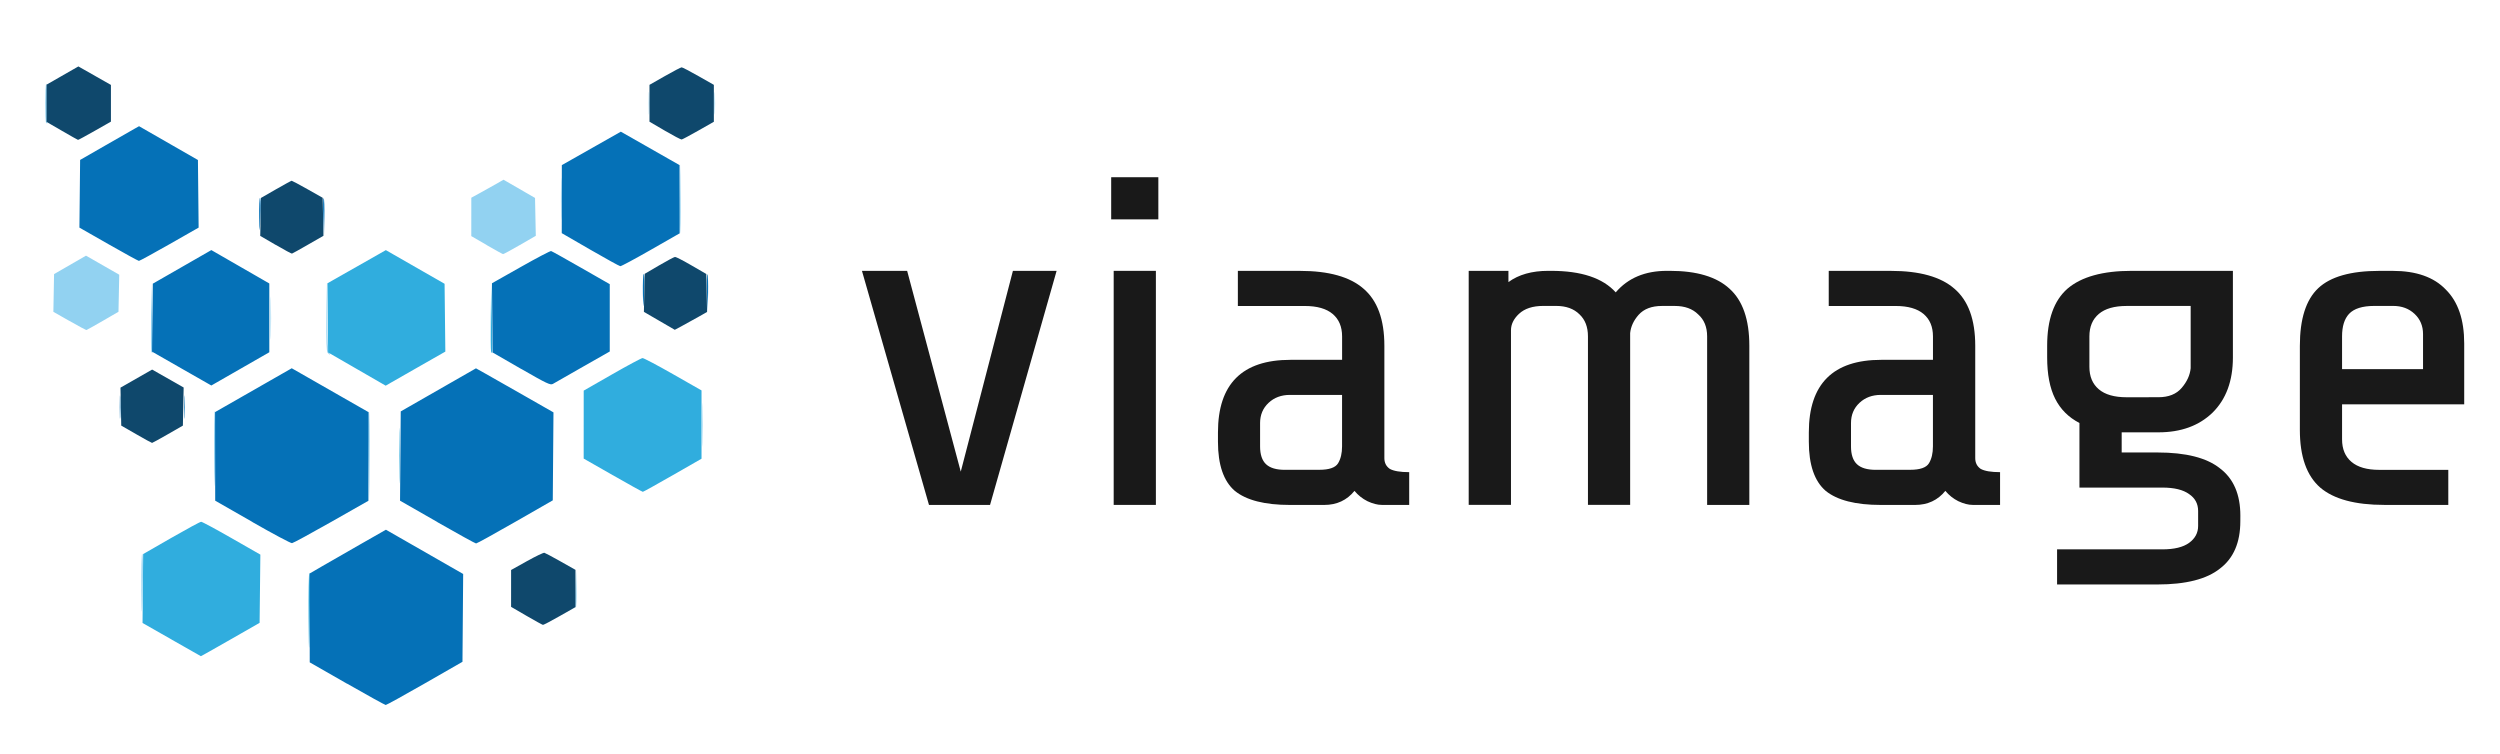 <?xml version="1.0" encoding="UTF-8" standalone="no"?>
<!-- Created with Inkscape (http://www.inkscape.org/) -->

<svg
   width="72.185mm"
   height="21.773mm"
   viewBox="0 0 72.185 21.773"
   version="1.1"
   id="svg2472"
   xmlns="http://www.w3.org/2000/svg"
   xmlns:svg="http://www.w3.org/2000/svg">
  <defs
     id="defs2469" />
  <g
     id="layer1"
     transform="translate(-18.986,-14.797)">
    <g
       aria-label="viamage"
       transform="scale(1.03,0.971)"
       id="text57022"
       style="font-weight:bold;font-size:10.848px;font-family:Roboto;-inkscape-font-specification:Roboto-Bold;fill:#356984;stroke-width:0.563">
      <path
         d="m 46.187,30.253 h -1.712 l -1.879,-6.96 h 1.267 l 1.503,5.971 1.462,-5.971 h 1.225 z"
         style="font-weight:normal;font-size:13.919px;font-family:'Share Tech';-inkscape-font-specification:'Share Tech';fill:#000000;fill-opacity:0.901"
         id="path2994" />
      <path
         d="m 49.583,21.762 v -1.253 h 1.322 v 1.253 z m 0.07,8.491 v -6.96 h 1.183 v 6.96 z"
         style="font-weight:normal;font-size:13.919px;font-family:'Share Tech';-inkscape-font-specification:'Share Tech';fill:#000000;fill-opacity:0.901"
         id="path2996" />
      <path
         d="m 57.169,30.253 q -0.181,0 -0.404,-0.111 -0.209,-0.111 -0.362,-0.306 -0.32,0.418 -0.849,0.418 h -0.96 q -1.058,0 -1.545,-0.418 -0.473,-0.431 -0.473,-1.462 v -0.278 q 0,-2.157 2.032,-2.157 h 1.448 v -0.696 q 0,-0.431 -0.264,-0.668 -0.264,-0.237 -0.779,-0.237 h -1.879 v -1.044 h 1.74 q 1.211,0 1.782,0.529 0.585,0.529 0.585,1.698 v 3.341 q 0,0.209 0.153,0.32 0.167,0.097 0.543,0.097 v 0.974 z m -1.754,-1.044 q 0.418,0 0.529,-0.195 0.111,-0.195 0.111,-0.501 V 26.982 h -1.462 q -0.362,0 -0.599,0.237 -0.237,0.237 -0.237,0.599 v 0.696 q 0,0.362 0.167,0.529 0.167,0.167 0.529,0.167 z"
         style="font-weight:normal;font-size:13.919px;font-family:'Share Tech';-inkscape-font-specification:'Share Tech';fill:#000000;fill-opacity:0.901"
         id="path2998" />
      <path
         d="m 59.605,23.293 h 1.114 v 0.334 q 0.431,-0.334 1.114,-0.334 h 0.084 q 1.267,0 1.81,0.64 0.515,-0.64 1.434,-0.64 h 0.084 q 1.127,0 1.67,0.529 0.557,0.529 0.557,1.698 v 4.733 h -1.183 v -5.011 q 0,-0.418 -0.251,-0.654 -0.237,-0.251 -0.654,-0.251 h -0.362 q -0.431,0 -0.654,0.264 -0.209,0.251 -0.237,0.543 v 5.108 h -1.183 v -5.011 q 0,-0.418 -0.237,-0.654 -0.237,-0.251 -0.654,-0.251 h -0.362 q -0.445,0 -0.682,0.237 -0.223,0.223 -0.223,0.487 v 5.192 H 59.605 Z"
         style="font-weight:normal;font-size:13.919px;font-family:'Share Tech';-inkscape-font-specification:'Share Tech';fill:#000000;fill-opacity:0.901"
         id="path3000" />
      <path
         d="m 73.733,30.253 q -0.181,0 -0.404,-0.111 -0.209,-0.111 -0.362,-0.306 -0.32,0.418 -0.849,0.418 H 71.158 q -1.058,0 -1.545,-0.418 -0.473,-0.431 -0.473,-1.462 v -0.278 q 0,-2.157 2.032,-2.157 h 1.448 v -0.696 q 0,-0.431 -0.264,-0.668 -0.264,-0.237 -0.779,-0.237 h -1.879 v -1.044 h 1.74 q 1.211,0 1.782,0.529 0.585,0.529 0.585,1.698 v 3.341 q 0,0.209 0.153,0.32 0.167,0.097 0.543,0.097 v 0.974 z m -1.754,-1.044 q 0.418,0 0.529,-0.195 0.111,-0.195 0.111,-0.501 V 26.982 H 71.158 q -0.362,0 -0.599,0.237 -0.237,0.237 -0.237,0.599 v 0.696 q 0,0.362 0.167,0.529 0.167,0.167 0.529,0.167 z"
         style="font-weight:normal;font-size:13.919px;font-family:'Share Tech';-inkscape-font-specification:'Share Tech';fill:#000000;fill-opacity:0.901"
         id="path3002" />
      <path
         d="m 81.236,30.74 q 0,0.947 -0.571,1.406 -0.557,0.473 -1.754,0.473 h -2.812 v -1.044 h 2.951 q 0.501,0 0.752,-0.195 0.251,-0.195 0.251,-0.501 v -0.445 q 0,-0.32 -0.251,-0.501 -0.251,-0.195 -0.752,-0.195 H 76.726 v -1.921 q -0.459,-0.251 -0.682,-0.724 -0.223,-0.473 -0.223,-1.225 v -0.348 q 0,-1.169 0.571,-1.698 0.585,-0.529 1.796,-0.529 h 2.84 v 2.575 q 0,1.044 -0.571,1.642 -0.571,0.585 -1.517,0.585 h -1.03 v 0.599 h 1.002 q 1.197,0 1.754,0.473 0.571,0.459 0.571,1.406 z m -2.297,-3.689 q 0.431,0 0.654,-0.278 0.223,-0.278 0.251,-0.585 v -1.851 h -1.796 q -0.515,0 -0.779,0.237 -0.264,0.237 -0.264,0.668 v 0.905 q 0,0.431 0.264,0.668 0.264,0.237 0.779,0.237 z"
         style="font-weight:normal;font-size:13.919px;font-family:'Share Tech';-inkscape-font-specification:'Share Tech';fill:#000000;fill-opacity:0.901"
         id="path3004" />
      <path
         d="m 85.272,30.253 q -1.225,0 -1.796,-0.515 -0.571,-0.529 -0.571,-1.712 v -2.505 q 0,-1.197 0.515,-1.712 0.515,-0.515 1.712,-0.515 h 0.376 q 0.988,0 1.489,0.557 0.515,0.543 0.515,1.601 v 1.81 h -3.424 v 1.044 q 0,0.431 0.264,0.668 0.264,0.237 0.779,0.237 h 1.935 v 1.044 z m 1.086,-4.037 v -1.044 q 0,-0.362 -0.237,-0.599 -0.237,-0.237 -0.599,-0.237 h -0.529 q -0.501,0 -0.71,0.237 -0.195,0.223 -0.195,0.668 v 0.974 z"
         style="font-weight:normal;font-size:13.919px;font-family:'Share Tech';-inkscape-font-specification:'Share Tech';fill:#000000;fill-opacity:0.901"
         id="path3006" />
    </g>
    <path
       style="fill:#92d2f1;stroke-width:0.039"
       d="m 23.069,31.796 c -0.004,-0.544 0.005,-0.996 0.021,-1.007 0.016,-0.01 0.025,0.276 0.019,0.635 -0.019,1.235 -0.033,1.358 -0.041,0.371 z m 12.533,0.015 0.02,-0.557 0.011,0.526 c 0.006,0.29 -0.003,0.54 -0.02,0.557 -0.017,0.017 -0.022,-0.22 -0.011,-0.526 z M 25.166,27.971 c -0.005,-0.705 0.005,-1.291 0.021,-1.301 0.016,-0.01 0.025,0.364 0.02,0.831 -0.019,1.599 -0.032,1.752 -0.041,0.469 z m 4.462,-0.02 c -0.011,-0.716 -0.006,-1.289 0.01,-1.272 0.017,0.017 0.026,0.603 0.02,1.303 l -0.01,1.272 z m 9.631,-0.894 c 2.3e-5,-0.561 0.006,-0.785 0.012,-0.498 0.007,0.287 0.007,0.746 -3.9e-5,1.02 -0.007,0.274 -0.012,0.039 -0.012,-0.522 z M 28.445,24.983 c -0.032,-0.038 -0.042,-0.347 -0.034,-1.049 l 0.011,-0.996 0.009,1.002 c 0.007,0.717 0.023,1.016 0.057,1.049 0.026,0.026 0.037,0.047 0.025,0.047 -0.013,0 -0.043,-0.024 -0.068,-0.054 z m -5.09,-0.035 c -0.011,-0.027 -0.014,-0.482 -0.009,-1.01 l 0.011,-0.96 0.02,1.01 c 0.011,0.556 0.015,1.01 0.009,1.01 -0.006,-1.5e-5 -0.02,-0.022 -0.03,-0.05 z m 3.441,-0.97 c 0,-0.55 0.006,-0.775 0.012,-0.5 0.007,0.275 0.007,0.725 0,1 -0.007,0.275 -0.012,0.05 -0.012,-0.5 z m -5.804,0.087 -0.465,-0.264 0.01,-0.545 0.01,-0.545 0.461,-0.266 0.461,-0.266 0.48,0.275 0.48,0.275 -0.011,0.535 -0.011,0.535 -0.455,0.264 c -0.25,0.145 -0.464,0.264 -0.475,0.264 -0.011,3.14e-4 -0.229,-0.118 -0.485,-0.263 z m 12.047,-2.193 -0.445,-0.258 2.77e-4,-0.554 2.77e-4,-0.554 0.267,-0.146 c 0.147,-0.08 0.356,-0.197 0.465,-0.26 l 0.198,-0.114 0.455,0.263 0.455,0.263 0.011,0.547 0.011,0.547 -0.459,0.265 c -0.253,0.146 -0.471,0.264 -0.486,0.263 -0.015,-0.001 -0.227,-0.118 -0.472,-0.26 z m 5.568,-1.319 0.02,-1.028 0.011,0.998 c 0.006,0.549 -0.003,1.011 -0.02,1.028 -0.017,0.017 -0.021,-0.432 -0.011,-0.998 z m -3.425,-0.008 c -2.4e-5,-0.539 0.005,-0.766 0.012,-0.502 0.007,0.263 0.007,0.704 4e-5,0.981 -0.007,0.276 -0.012,0.061 -0.012,-0.478 z M 20.318,18.341 c -0.037,-0.036 -0.033,-1.103 0.003,-1.125 0.016,-0.01 0.03,0.245 0.03,0.567 0,0.322 -0.002,0.585 -0.003,0.585 -0.002,0 -0.015,-0.012 -0.03,-0.026 z m 17.397,-0.562 c 0,-0.291 0.006,-0.41 0.014,-0.265 0.008,0.146 0.008,0.384 0,0.53 -0.008,0.146 -0.014,0.026 -0.014,-0.265 z m 1.899,0 c 0,-0.291 0.006,-0.41 0.014,-0.265 0.008,0.146 0.008,0.384 0,0.53 -0.008,0.146 -0.014,0.026 -0.014,-0.265 z"
       id="path2656" />
    <path
       style="fill:#30adde;stroke-width:0.039"
       d="m 27.896,32.64 c -0.005,-0.705 0.005,-1.291 0.021,-1.301 0.016,-0.01 0.025,0.364 0.02,0.831 -0.019,1.599 -0.032,1.752 -0.041,0.469 z m -3.954,0.623 -0.84,-0.478 0.009,-0.995 0.009,-0.995 0.811,-0.466 c 0.446,-0.256 0.834,-0.466 0.863,-0.466 0.029,-3.53e-4 0.425,0.213 0.881,0.474 l 0.829,0.474 -0.011,0.985 -0.011,0.985 -0.844,0.483 c -0.464,0.265 -0.847,0.482 -0.851,0.48 -0.004,-0.001 -0.385,-0.217 -0.847,-0.481 z m 6.574,-5.304 c -1.5e-5,-0.712 0.005,-1.009 0.012,-0.66 0.006,0.349 0.007,0.932 2.7e-5,1.295 -0.006,0.363 -0.012,0.077 -0.012,-0.635 z m 6.164,0.559 -0.841,-0.48 4.91e-4,-0.981 4.95e-4,-0.981 0.819,-0.469 c 0.45,-0.258 0.846,-0.47 0.88,-0.471 0.033,-0.001 0.43,0.208 0.882,0.466 l 0.821,0.468 v 0.986 0.986 l -0.834,0.478 c -0.459,0.263 -0.846,0.478 -0.861,0.478 -0.015,-1.18e-4 -0.405,-0.216 -0.867,-0.481 z m -7.389,-3.065 -0.831,-0.48 -0.01,-0.998 -0.01,-0.998 0.622,-0.353 c 0.342,-0.194 0.722,-0.41 0.844,-0.479 l 0.221,-0.126 0.848,0.486 0.848,0.486 0.011,0.979 0.011,0.979 -0.723,0.412 c -0.397,0.227 -0.785,0.448 -0.861,0.492 l -0.138,0.08 z m 3.875,-0.505 c -0.011,-0.027 -0.014,-0.482 -0.009,-1.01 l 0.011,-0.96 0.02,1.01 c 0.011,0.556 0.015,1.01 0.009,1.01 -0.006,-1.5e-5 -0.02,-0.022 -0.03,-0.05 z"
       id="path2654" />
    <path
       style="fill:#0571b7;stroke-width:0.039"
       d="m 29.006,34.538 -1.077,-0.616 -7.42e-4,-1.283 -7.41e-4,-1.283 0.366,-0.213 c 0.201,-0.117 0.697,-0.401 1.101,-0.632 l 0.735,-0.419 1.115,0.639 1.115,0.639 -0.01,1.268 -0.01,1.268 -1.088,0.624 c -0.598,0.343 -1.106,0.623 -1.128,0.623 -0.022,-7.34e-4 -0.524,-0.278 -1.117,-0.617 z m -2.729,-4.668 -1.077,-0.616 -0.002,-1.279 -0.002,-1.279 1.107,-0.633 1.107,-0.633 1.109,0.634 1.109,0.634 -0.002,1.279 -0.002,1.279 -1.07,0.608 c -0.589,0.334 -1.1,0.612 -1.136,0.616 -0.036,0.005 -0.55,-0.269 -1.142,-0.608 z m 5.339,0.001 -1.079,-0.617 0.01,-1.289 0.01,-1.289 1.086,-0.622 1.086,-0.622 0.261,0.146 c 0.144,0.08 0.647,0.366 1.119,0.636 l 0.858,0.49 -0.01,1.27 -0.01,1.27 -1.087,0.623 c -0.598,0.343 -1.105,0.623 -1.128,0.622 -0.022,-4.55e-4 -0.526,-0.278 -1.119,-0.617 z m -9.172,-3.325 c 6.3e-5,-0.302 0.006,-0.42 0.014,-0.263 0.007,0.157 0.007,0.405 -1.11e-4,0.549 -0.008,0.145 -0.014,0.016 -0.014,-0.286 z m 1.859,0 c 7.9e-5,-0.302 0.006,-0.42 0.014,-0.263 0.007,0.157 0.007,0.405 -1.19e-4,0.549 -0.008,0.145 -0.014,0.016 -0.014,-0.286 z M 24.231,25.439 23.376,24.95 l 0.011,-0.981 0.011,-0.981 0.845,-0.485 0.845,-0.485 0.837,0.482 0.837,0.482 v 0.993 0.993 l -0.837,0.48 -0.837,0.48 z m 9.809,0.014 -0.831,-0.479 -0.009,-0.999 -0.009,-0.999 0.833,-0.471 c 0.458,-0.259 0.852,-0.466 0.875,-0.459 0.024,0.006 0.414,0.224 0.868,0.484 l 0.825,0.472 v 0.972 0.972 l -0.781,0.444 c -0.43,0.244 -0.817,0.466 -0.861,0.492 -0.07,0.042 -0.179,-0.01 -0.91,-0.431 z m 3.508,-2.189 c -0.004,-0.295 0.006,-0.545 0.023,-0.555 0.016,-0.01 0.025,0.152 0.019,0.361 -0.019,0.671 -0.034,0.745 -0.042,0.195 z m 1.852,-0.02 c -0.011,-0.306 -0.006,-0.543 0.011,-0.526 0.017,0.017 0.026,0.268 0.02,0.557 l -0.011,0.526 z m -3.373,-1.24 -0.821,-0.475 0.001,-0.982 0.001,-0.982 0.852,-0.483 0.852,-0.483 0.848,0.483 0.848,0.483 3.99e-4,0.985 4e-4,0.985 -0.832,0.476 c -0.457,0.262 -0.853,0.474 -0.88,0.472 -0.027,-0.002 -0.418,-0.218 -0.87,-0.479 z m -13.907,-0.155 -0.841,-0.48 0.01,-0.977 0.01,-0.977 0.712,-0.409 c 0.392,-0.225 0.775,-0.444 0.851,-0.487 l 0.139,-0.078 0.85,0.488 0.85,0.488 0.01,0.976 0.01,0.976 -0.844,0.481 c -0.464,0.264 -0.86,0.48 -0.88,0.48 -0.02,-4.12e-4 -0.414,-0.217 -0.877,-0.481 z m 4.349,-0.782 c -0.004,-0.295 0.006,-0.545 0.023,-0.555 0.016,-0.01 0.025,0.152 0.019,0.361 -0.019,0.671 -0.034,0.745 -0.042,0.195 z m 1.852,-0.02 c -0.011,-0.306 -0.006,-0.543 0.011,-0.526 0.017,0.017 0.026,0.268 0.02,0.557 l -0.011,0.526 z"
       id="path2652" />
    <path
       style="fill:#0f486c;stroke-width:0.039"
       d="m 34.188,32.578 -0.445,-0.259 2.38e-4,-0.532 2.37e-4,-0.532 0.457,-0.255 c 0.251,-0.14 0.478,-0.249 0.504,-0.242 0.026,0.007 0.239,0.121 0.473,0.253 l 0.425,0.24 v 0.538 0.538 l -0.454,0.258 c -0.249,0.142 -0.468,0.257 -0.485,0.255 -0.017,-0.002 -0.231,-0.12 -0.476,-0.262 z m -11.266,-5.242 -0.435,-0.25 -0.011,-0.548 -0.011,-0.548 0.457,-0.261 0.457,-0.261 0.455,0.259 0.455,0.259 -0.011,0.55 -0.011,0.55 -0.435,0.25 c -0.239,0.137 -0.444,0.25 -0.455,0.25 -0.011,0 -0.216,-0.112 -0.455,-0.25 z m 15.102,-3.275 -0.446,-0.259 0.011,-0.549 0.011,-0.549 0.415,-0.243 c 0.228,-0.134 0.437,-0.244 0.462,-0.246 0.026,-0.002 0.24,0.108 0.475,0.245 l 0.428,0.248 0.011,0.548 0.011,0.548 -0.248,0.141 c -0.137,0.078 -0.346,0.194 -0.466,0.258 l -0.218,0.117 z m -11.078,-2.193 -0.446,-0.26 0.011,-0.548 0.011,-0.548 0.431,-0.248 c 0.237,-0.136 0.442,-0.248 0.455,-0.248 0.013,1.57e-4 0.22,0.111 0.46,0.246 l 0.435,0.246 0.011,0.549 0.011,0.549 -0.443,0.254 c -0.243,0.14 -0.453,0.257 -0.466,0.26 -0.013,0.004 -0.224,-0.11 -0.469,-0.253 z M 20.776,18.575 20.331,18.317 v -0.538 -0.538 l 0.459,-0.263 0.459,-0.263 0.47,0.267 0.47,0.267 v 0.53 0.53 l -0.466,0.265 c -0.256,0.146 -0.474,0.264 -0.484,0.262 -0.01,-0.001 -0.218,-0.119 -0.463,-0.261 z m 17.408,-0.004 -0.445,-0.26 v -0.532 -0.532 l 0.444,-0.253 c 0.244,-0.139 0.462,-0.253 0.485,-0.253 0.022,0 0.241,0.114 0.485,0.253 l 0.445,0.253 v 0.533 0.533 l -0.445,0.253 c -0.245,0.139 -0.463,0.256 -0.485,0.259 -0.022,0.003 -0.24,-0.111 -0.485,-0.254 z"
       id="path2650" />
  </g>
</svg>
